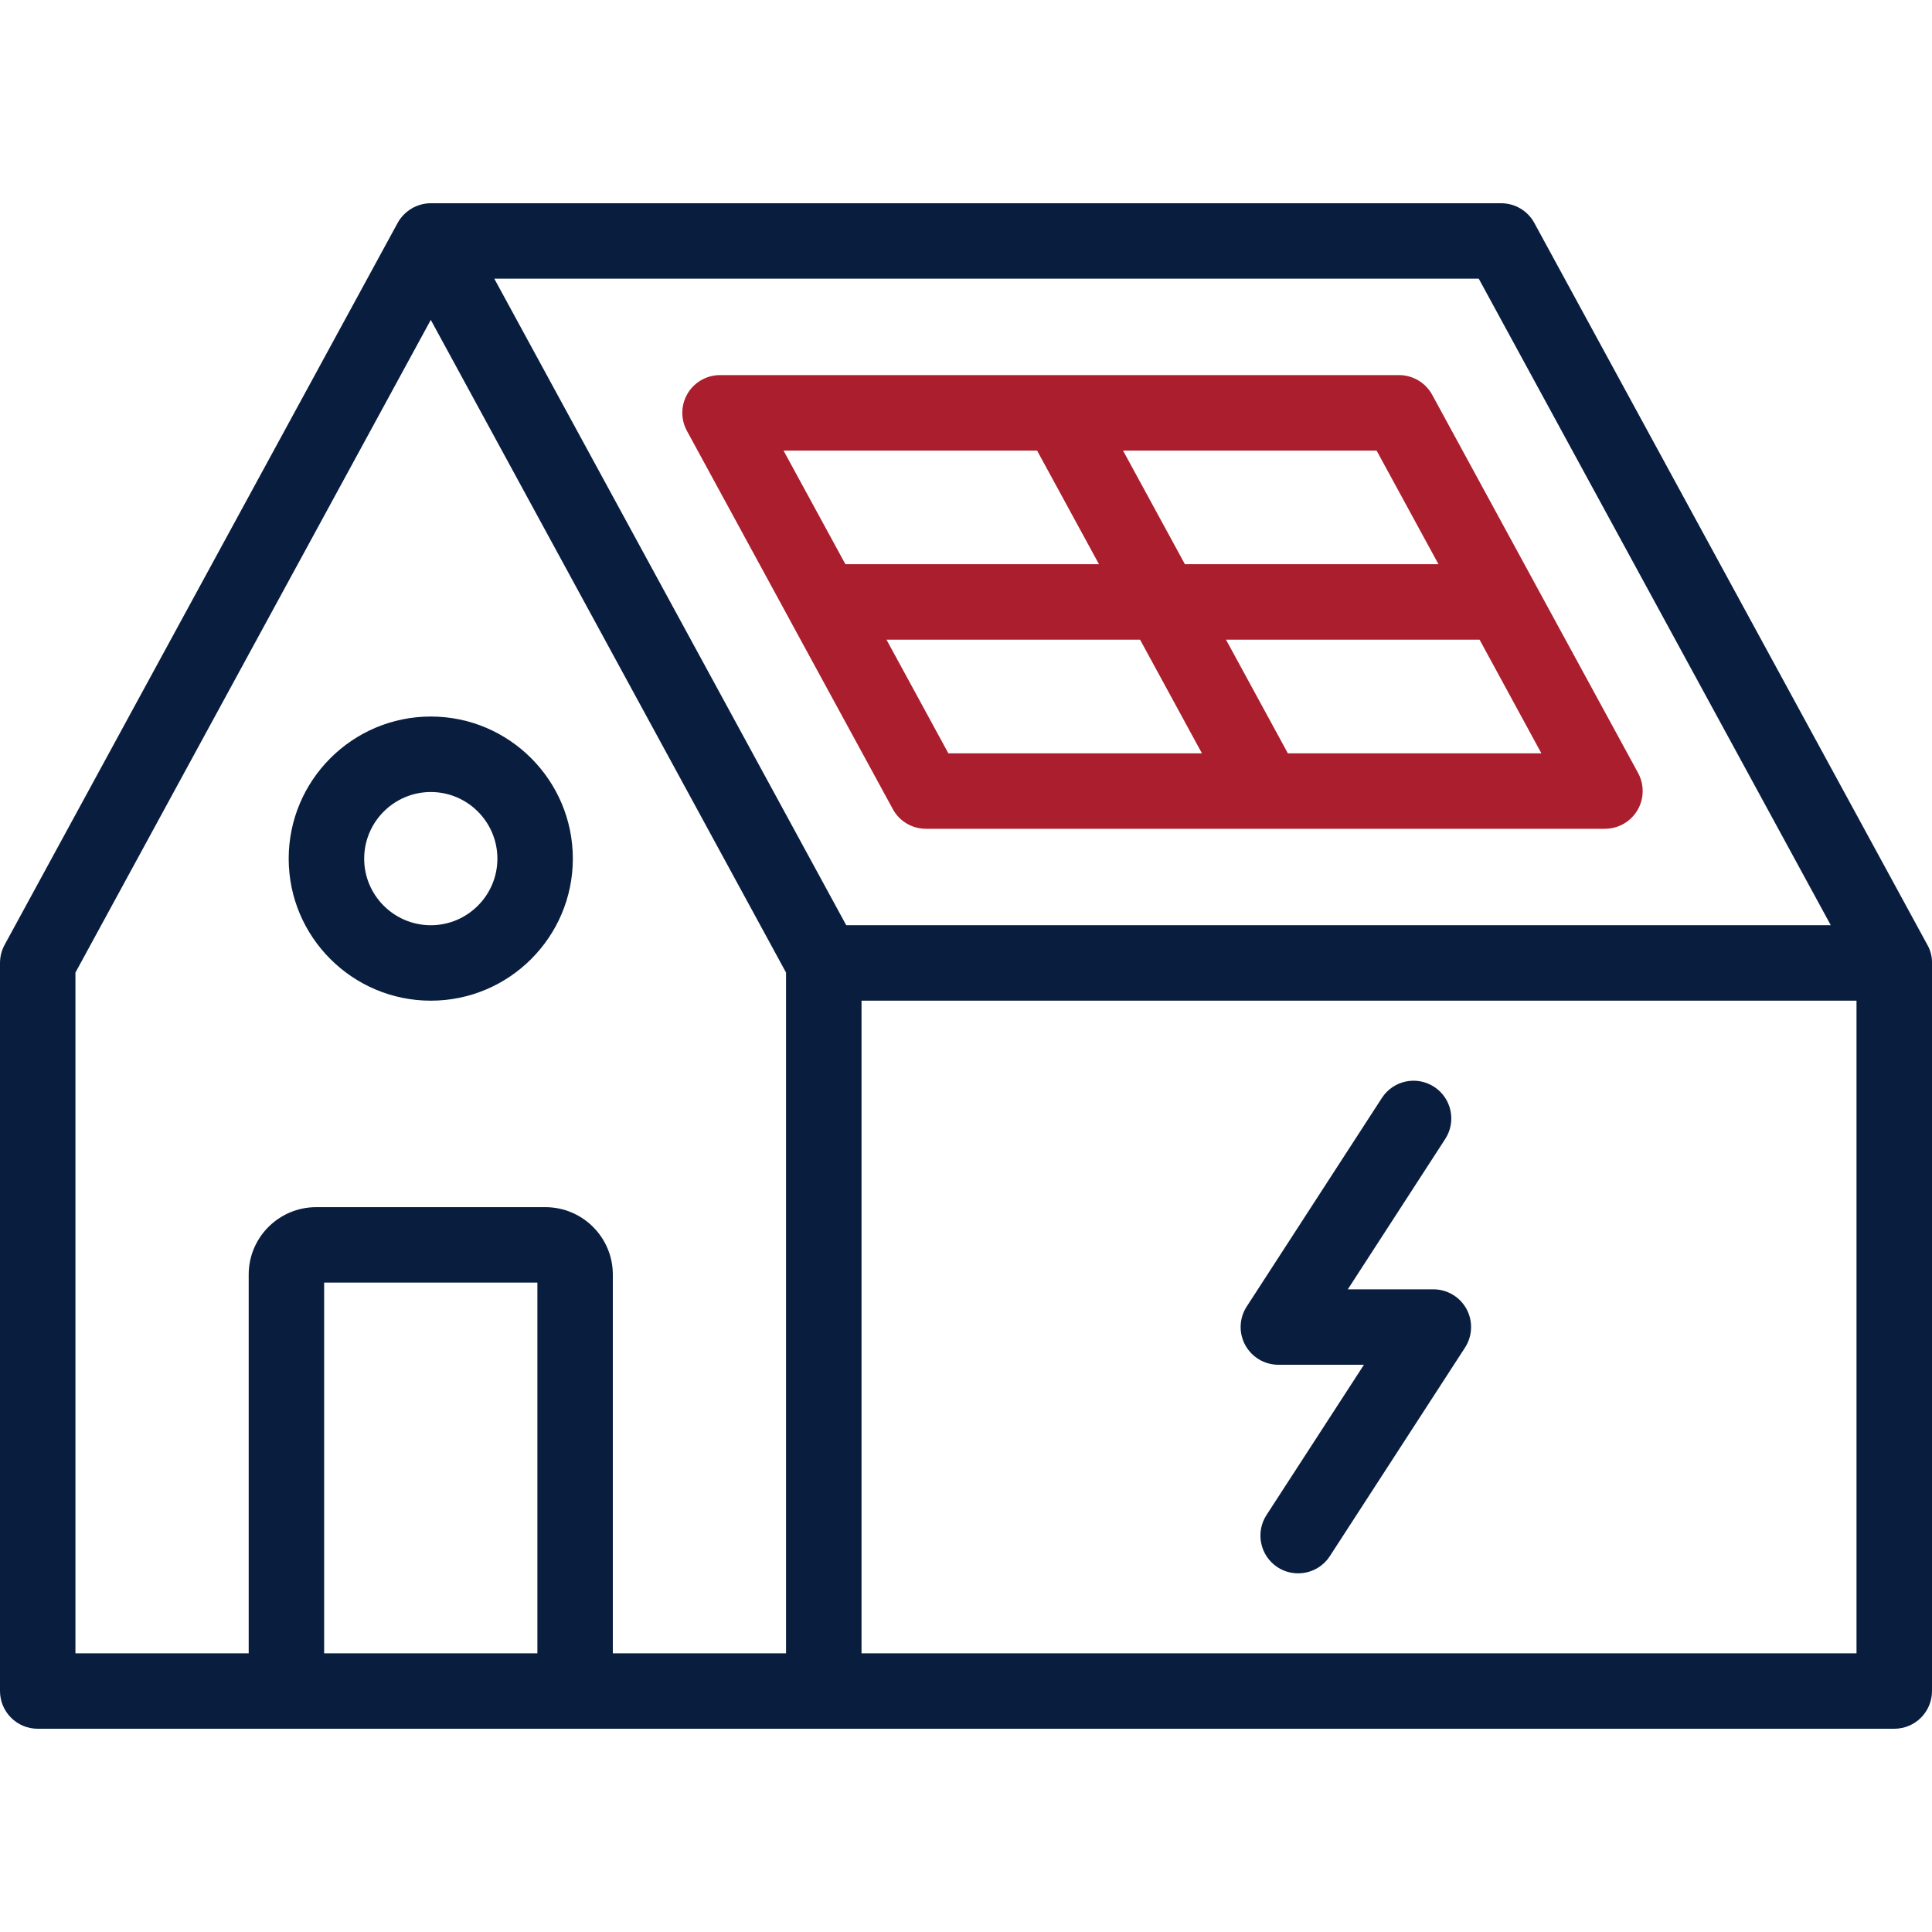 <svg width="40" height="40" viewBox="0 0 40 40" fill="none" xmlns="http://www.w3.org/2000/svg">
<g clip-path="url(#clip0_2053_1645)">
<path d="M16.363 12.856L18.485 16.752C18.621 17.003 18.884 17.159 19.171 17.159H33.228C33.504 17.159 33.759 17.014 33.9 16.777C34.041 16.54 34.046 16.247 33.915 16.004L31.794 12.11C31.788 12.097 31.781 12.084 31.773 12.071L29.652 8.174C29.515 7.923 29.252 7.766 28.965 7.766H14.908C14.632 7.766 14.377 7.911 14.236 8.148C14.095 8.385 14.09 8.679 14.222 8.921L16.341 12.814C16.348 12.828 16.356 12.842 16.363 12.856ZM18.354 13.244H23.604L24.885 15.597H19.635L18.354 13.244ZM26.664 15.597L25.383 13.244H30.633L31.913 15.597H26.664ZM29.782 11.681H24.532L23.251 9.329H28.501L29.782 11.681ZM21.472 9.329L22.753 11.681H17.503L16.222 9.329H21.472Z" fill="#AB1E2D"/>
<path d="M39.904 19.562L31.766 4.615C31.63 4.364 31.366 4.208 31.08 4.208H8.924C8.64 4.206 8.37 4.365 8.233 4.615L0.096 19.561C0.033 19.676 -0 19.807 3.37604e-06 19.938V35.011C3.37604e-06 35.442 0.35 35.792 0.781 35.792H39.219C39.65 35.792 40 35.442 40 35.011V19.937C40.001 19.885 39.997 19.813 39.974 19.731C39.955 19.66 39.928 19.604 39.904 19.562ZM30.616 5.77L37.904 19.155H17.52L10.234 5.77H30.616ZM6.711 34.23V26.555H11.126V34.23H6.711ZM12.688 34.23V26.388C12.688 25.619 12.062 24.993 11.291 24.993H6.546C5.775 24.993 5.149 25.619 5.149 26.388V34.23H1.562V20.136L8.919 6.623L16.274 20.136V34.23H12.688V34.23ZM17.837 34.23V20.718H38.437V34.23H17.837Z" fill="#091E3F"/>
<path d="M29.676 26.694H27.905L29.922 23.581C30.157 23.219 30.053 22.735 29.691 22.501C29.329 22.266 28.846 22.369 28.611 22.731L25.812 27.05C25.656 27.29 25.644 27.596 25.781 27.848C25.918 28.099 26.181 28.256 26.467 28.256H28.239L26.221 31.368C25.987 31.73 26.09 32.214 26.452 32.449C26.583 32.534 26.73 32.574 26.876 32.574C27.132 32.574 27.383 32.449 27.533 32.218L30.332 27.9C30.487 27.659 30.499 27.353 30.363 27.102C30.226 26.85 29.962 26.694 29.676 26.694Z" fill="#091E3F"/>
<path d="M8.92 14.835C7.297 14.835 5.977 16.155 5.977 17.778C5.977 19.399 7.297 20.718 8.92 20.718C10.541 20.718 11.86 19.399 11.86 17.778C11.86 16.155 10.541 14.835 8.92 14.835ZM8.92 19.156C8.159 19.156 7.54 18.538 7.54 17.778C7.54 17.017 8.159 16.398 8.92 16.398C9.679 16.398 10.298 17.017 10.298 17.778C10.298 18.537 9.679 19.156 8.92 19.156Z" fill="#091E3F"/>
</g>
<defs>
<clipPath id="clip0_2053_1645">
<rect width="40" height="40" fill="white"/>
</clipPath>
</defs>
</svg>
